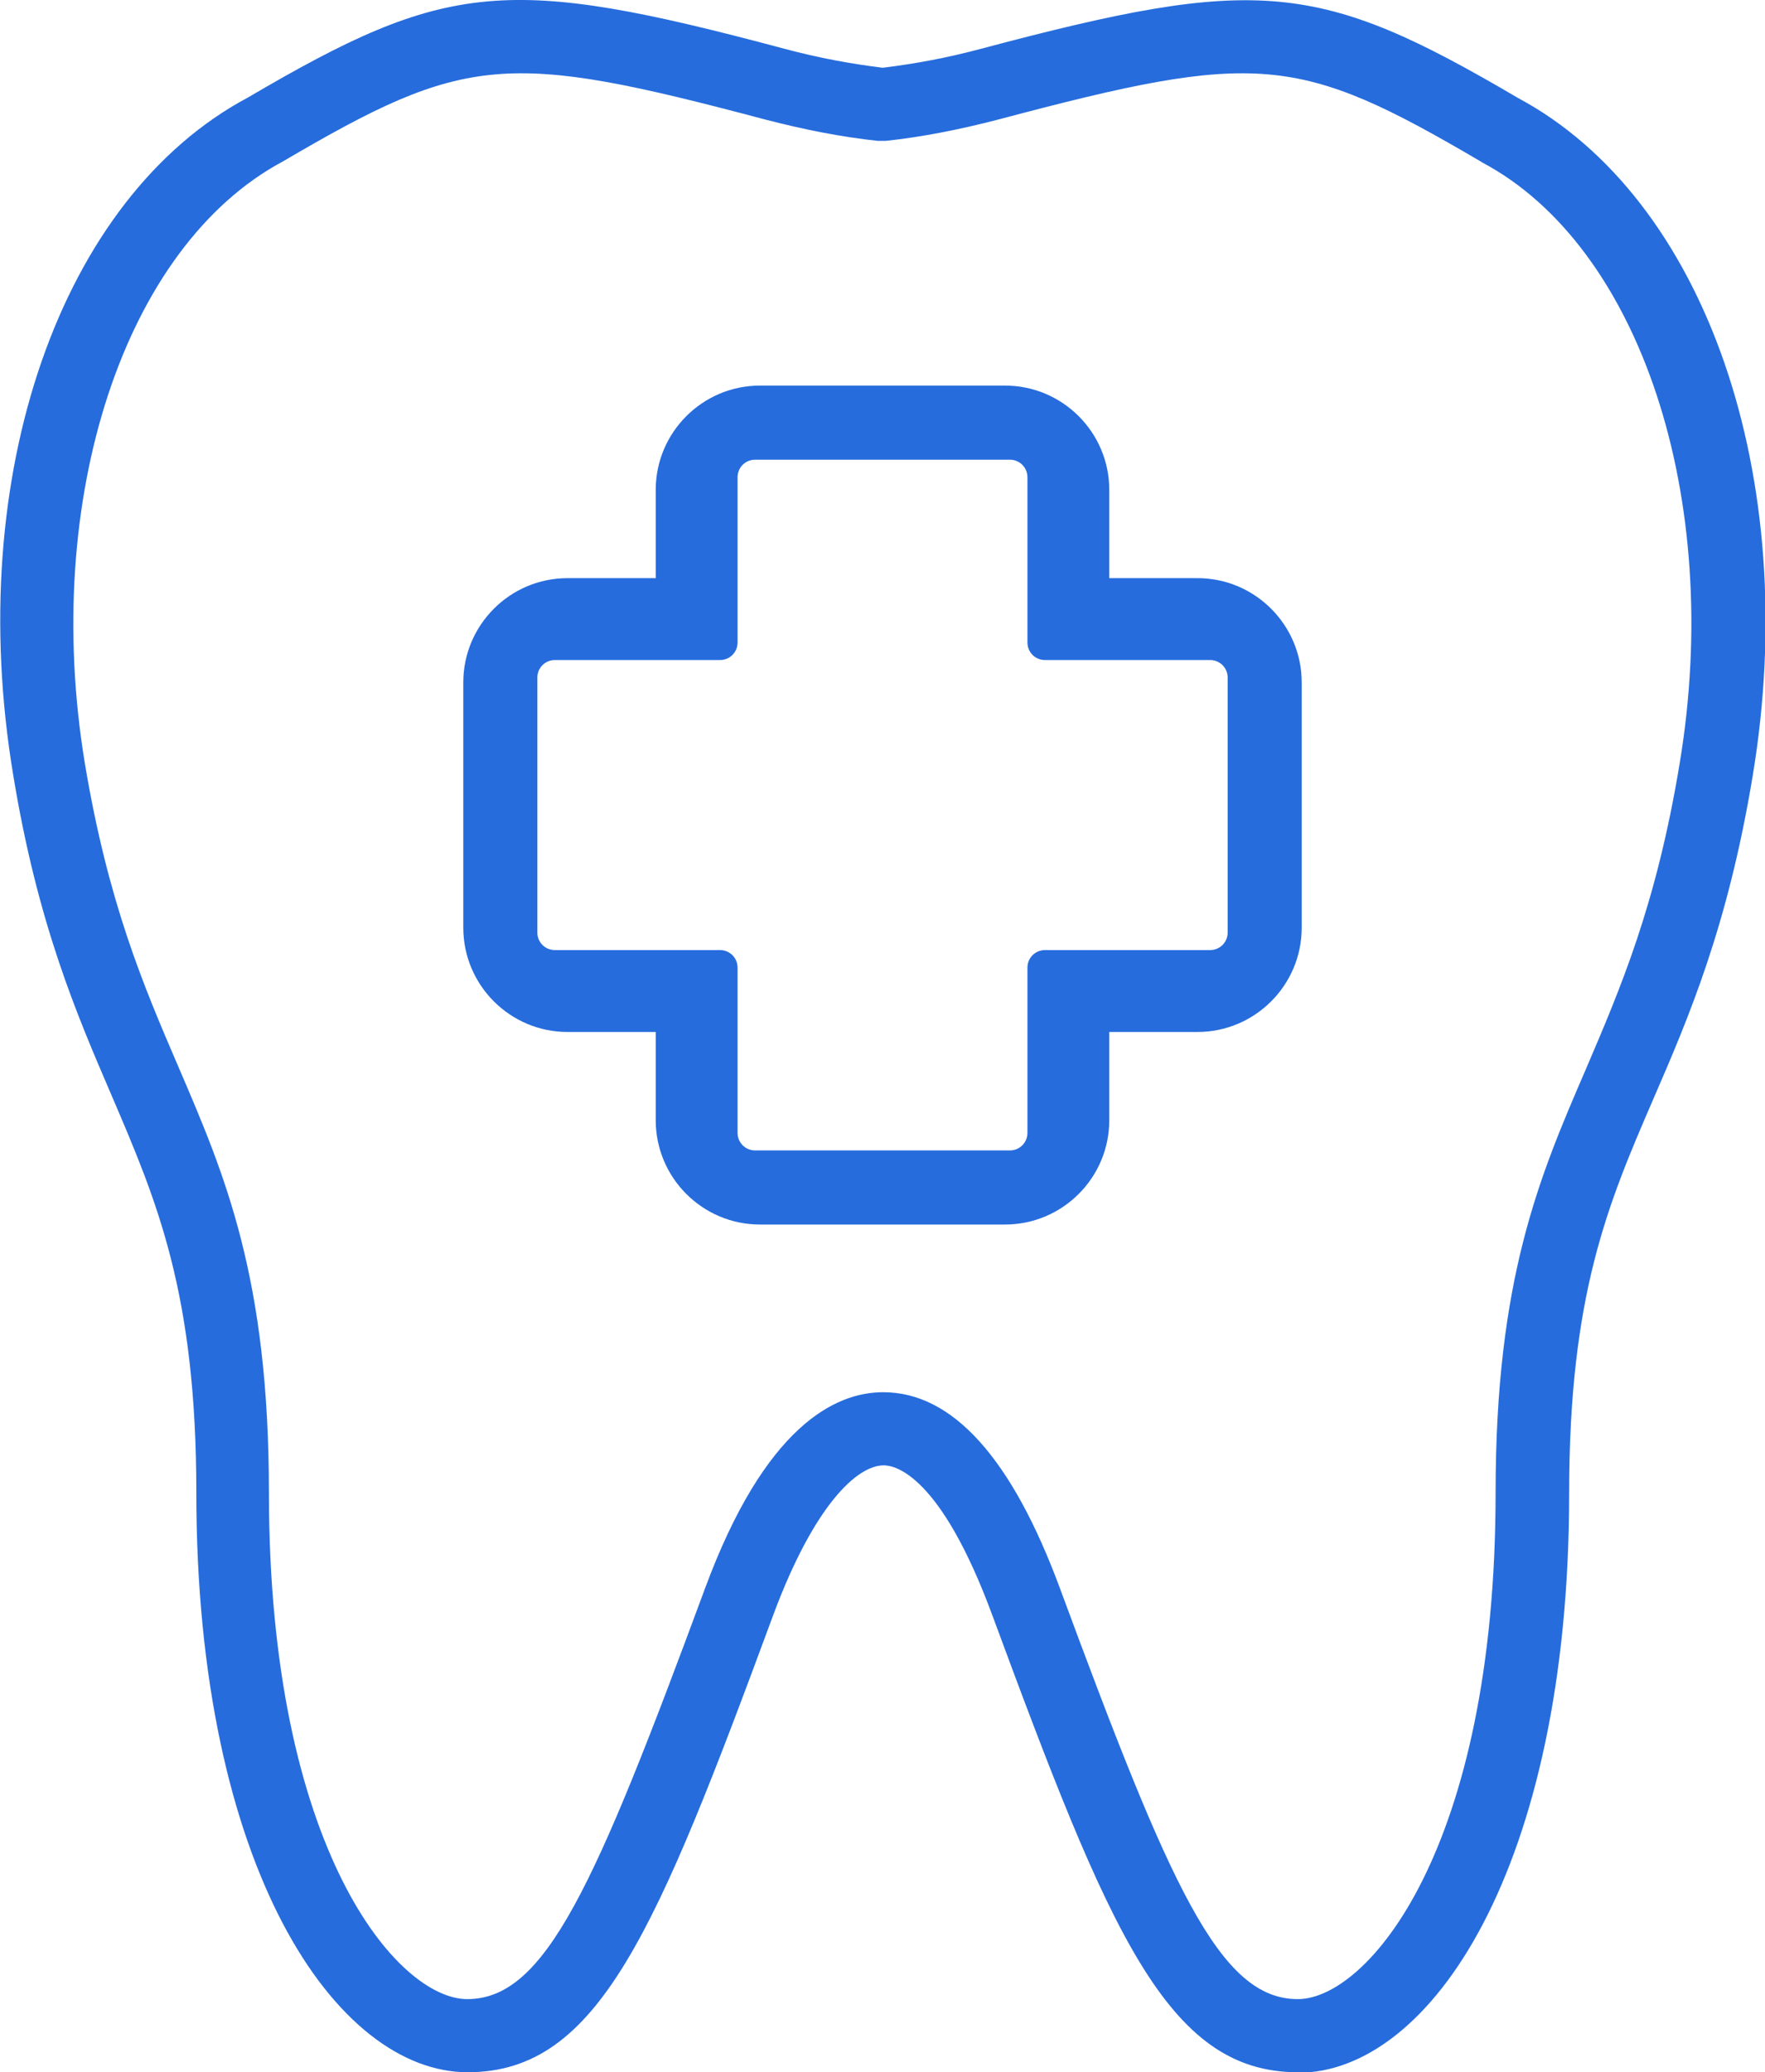<?xml version="1.0" encoding="UTF-8"?><svg id="Layer_1" xmlns="http://www.w3.org/2000/svg" viewBox="0 0 36.23 42.51"><defs><style>.cls-1{fill:#266cdd;}</style></defs><path class="cls-1" d="M26.64,42.51c-2.69,0-3.87-2.88-6.28-9.4-1.05-2.83-1.97-3.05-2.22-3.05-.54,0-1.42.8-2.26,3.05-2.41,6.52-3.59,9.4-6.28,9.4s-5.57-4.17-5.57-11.89c0-4.1-.81-5.98-1.74-8.15-.71-1.65-1.52-3.52-2.02-6.58C-.75,9.76,1.24,4.05,5.09,2,9.18-.4,10.41-.52,16.1,1c.71.19,1.37.31,2.02.39.65-.08,1.31-.2,2.02-.39,5.68-1.51,6.92-1.4,11.02,1.01,3.85,2.06,5.83,7.77,4.82,13.89-.51,3.1-1.32,4.98-2.04,6.64-.93,2.15-1.73,4.01-1.73,8.09,0,7.72-2.87,11.89-5.56,11.89ZM18.13,28.56c1.42,0,2.64,1.35,3.63,4.03,2.26,6.11,3.27,8.42,4.88,8.42,1.42,0,4.06-3.05,4.06-10.39,0-4.39.9-6.48,1.85-8.68.71-1.66,1.45-3.37,1.93-6.29.9-5.42-.81-10.6-4.06-12.32l-.03-.02c-3.75-2.2-4.58-2.27-9.89-.86-.81.21-1.57.36-2.32.44h-.08s-.08,0-.08,0c-.75-.08-1.51-.23-2.32-.44-5.31-1.41-6.14-1.34-9.89.86C2.55,5.05.85,10.23,1.74,15.65c.48,2.88,1.21,4.58,1.92,6.23.96,2.23,1.86,4.33,1.86,8.74,0,7.34,2.65,10.39,4.07,10.39,1.61,0,2.62-2.31,4.88-8.42,1.23-3.33,2.67-4.03,3.66-4.03Z"/><path class="cls-1" d="M24.58,11.86h-1.81v-1.81c0-1.18-.96-2.14-2.14-2.14h-5.03c-1.18,0-2.14.96-2.14,2.14v1.81h-1.81c-1.18,0-2.14.96-2.14,2.14v5.03c0,1.18.96,2.14,2.14,2.14h1.81v1.81c0,1.18.96,2.14,2.14,2.14h5.03c1.18,0,2.14-.96,2.14-2.14v-1.81h1.81c1.18,0,2.14-.96,2.14-2.14v-5.03c0-1.18-.96-2.14-2.14-2.14ZM25.2,19.13c0,.2-.16.36-.36.36h-3.39c-.2,0-.36.16-.36.36v3.39c0,.2-.16.36-.36.36h-5.23c-.2,0-.36-.16-.36-.36v-3.39c0-.2-.16-.36-.36-.36h-3.39c-.2,0-.36-.16-.36-.36v-5.23c0-.2.16-.36.36-.36h3.39c.2,0,.36-.16.36-.36v-3.39c0-.2.16-.36.36-.36h5.23c.2,0,.36.16.36.36v3.39c0,.2.16.36.36.36h3.39c.2,0,.36.16.36.36v5.23Z"/></svg>